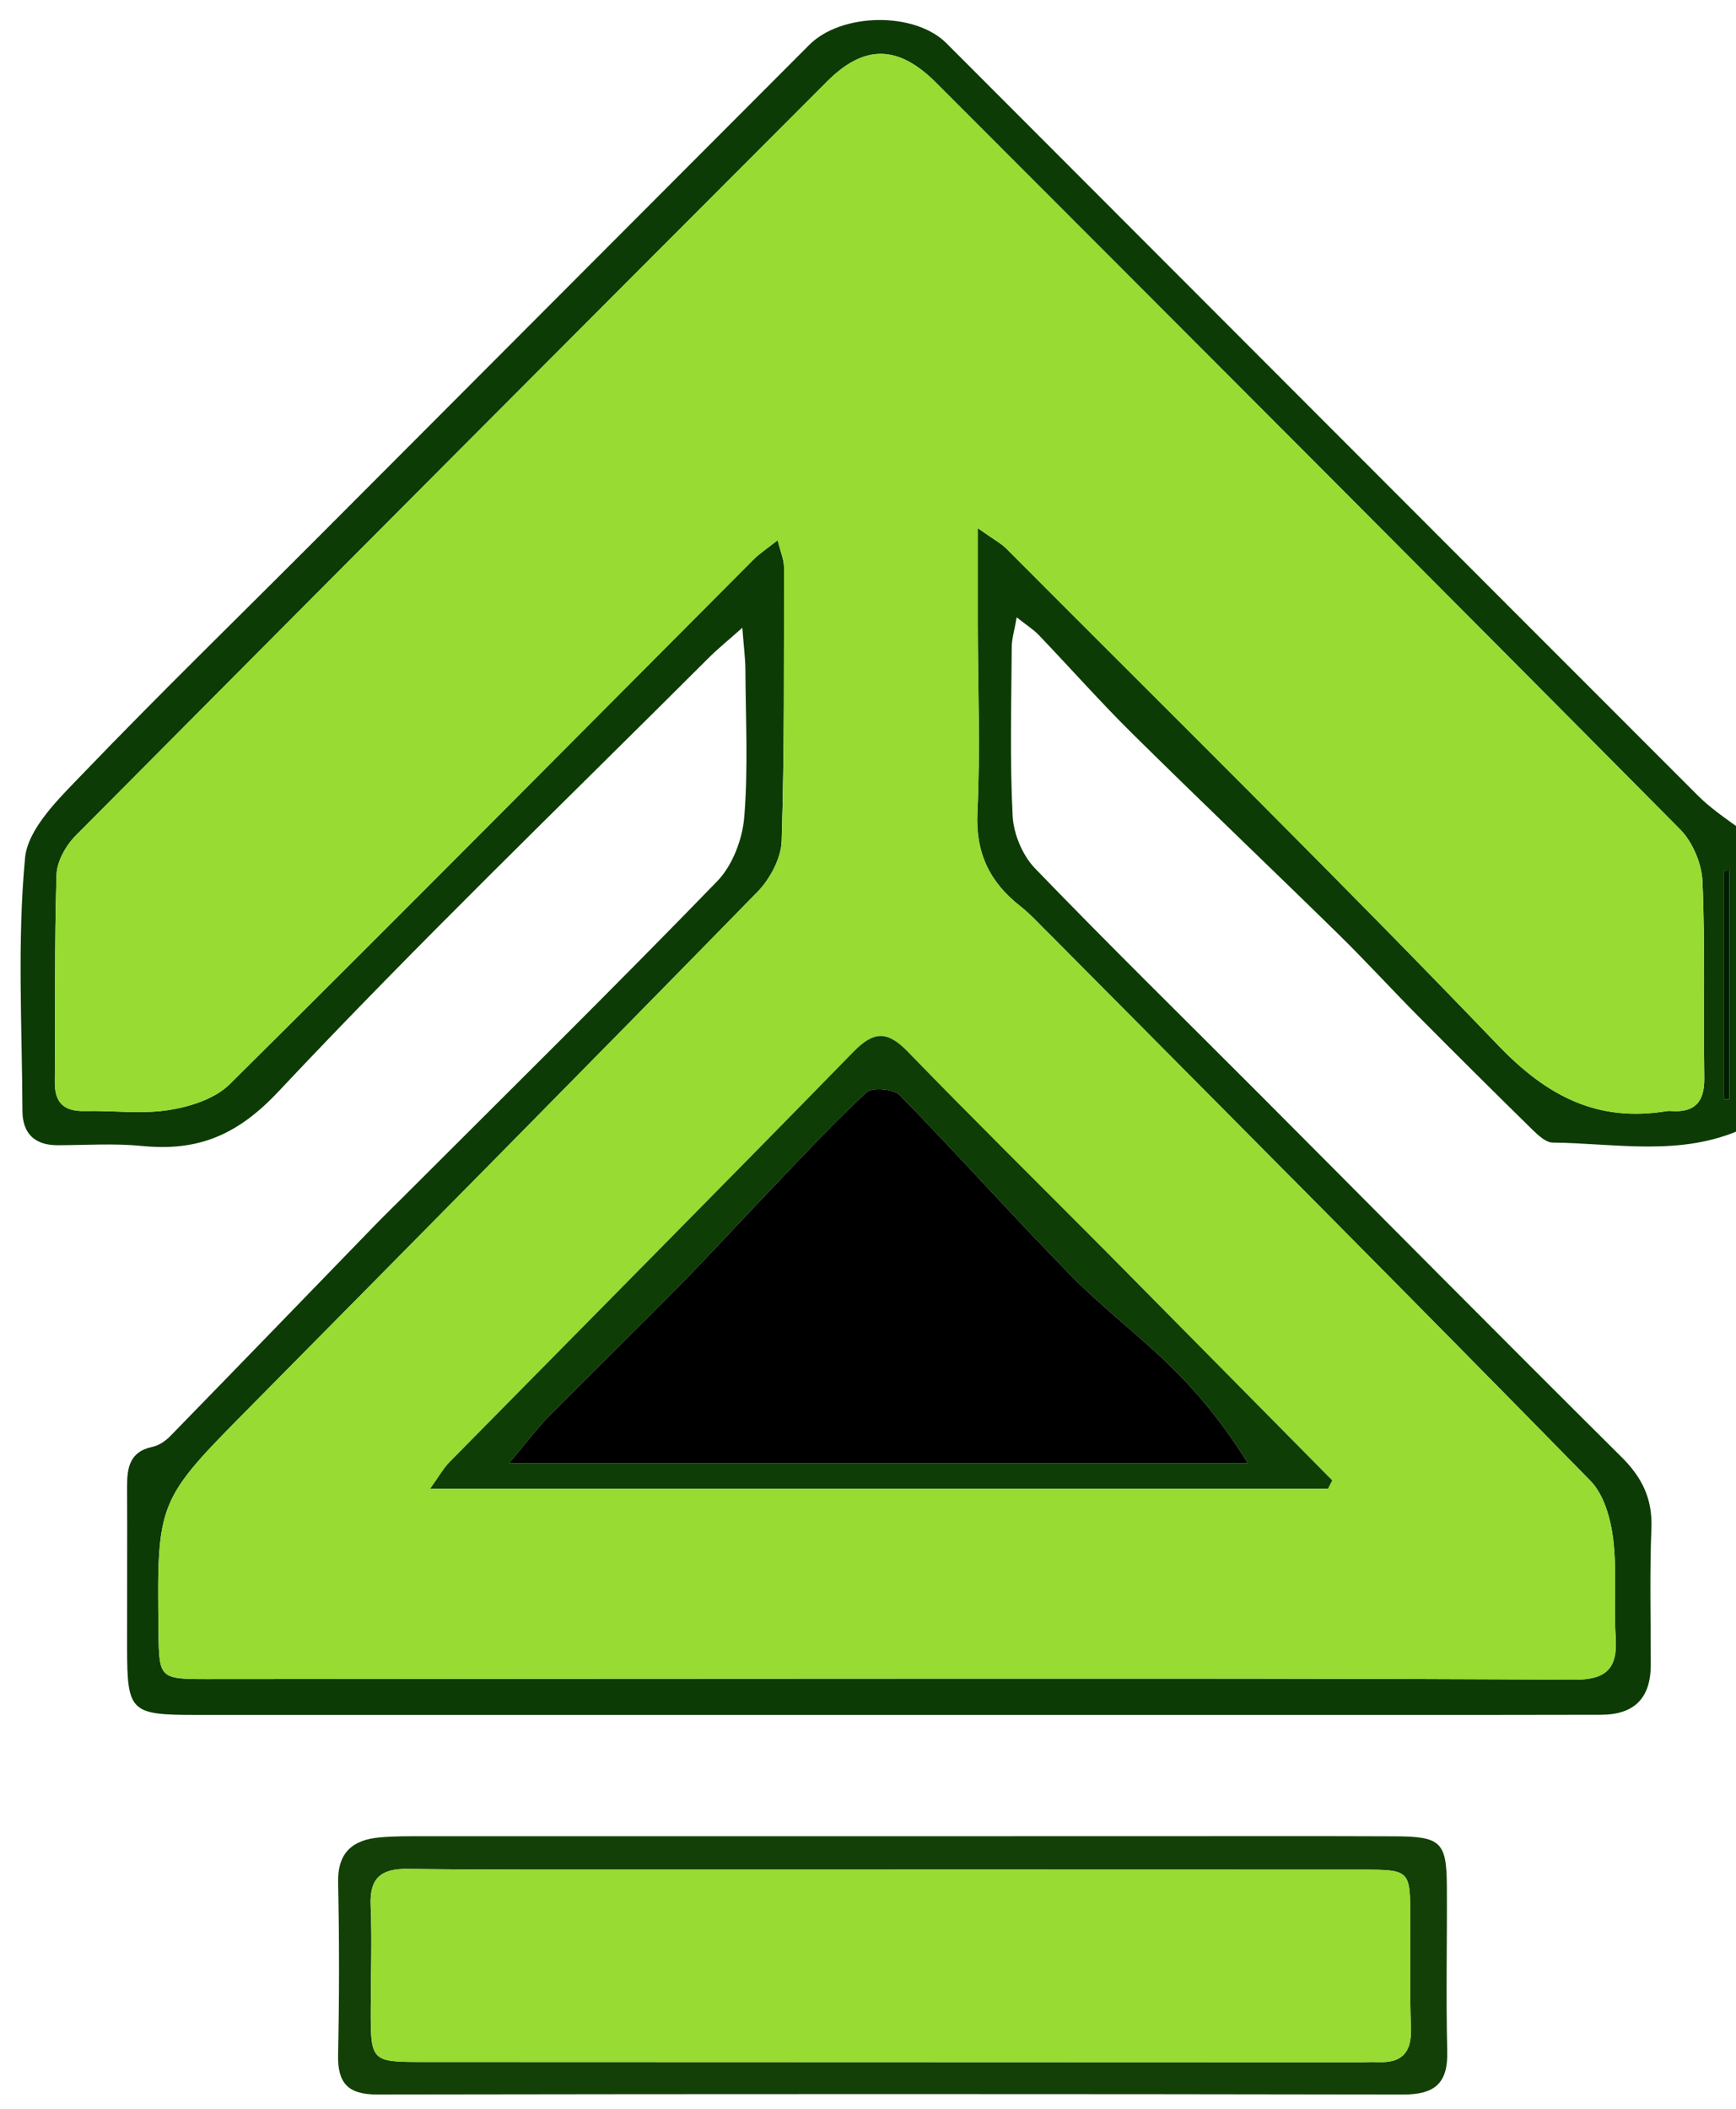 <?xml version="1.0" standalone="no"?>
<!DOCTYPE svg PUBLIC "-//W3C//DTD SVG 20010904//EN"
 "http://www.w3.org/TR/2001/REC-SVG-20010904/DTD/svg10.dtd">
<svg version="1.1" id="Layer_1" xmlns="http://www.w3.org/2000/svg" xmlns:xlink="http://www.w3.org/1999/xlink" x="0px" y="0px" width="100%" viewBox="0 0 247 300" enable-background="new 0 0 247 300" xml:space="preserve">
<path fill="#0D3B05" opacity="1" stroke="none" d=" M248,160.531   C239.146,164.564 229.964,162.602 220.905,162.506   C219.934,162.496 218.843,161.462 218.035,160.671   C212.595,155.341 207.191,149.973 201.826,144.567   C197.973,140.683 194.279,136.639 190.373,132.811   C180.665,123.298 170.814,113.929 161.147,104.375   C156.556,99.837 152.269,94.993 147.804,90.325   C147.042,89.529 146.076,88.928 144.658,87.804   C144.345,89.613 143.96,90.833 143.952,92.056   C143.9,100.054 143.674,108.066 144.08,116.043   C144.21,118.604 145.481,121.654 147.254,123.493   C157.758,134.385 168.576,144.974 179.264,155.689   C196.405,172.874 213.477,190.127 230.705,207.224   C233.641,210.138 235.13,213.16 234.964,217.344   C234.705,223.832 234.88,230.338 234.871,236.837   C234.864,241.565 232.475,243.888 227.766,243.888   C222.267,243.888 216.769,243.911 211.27,243.911   C150.116,243.913 88.962,243.915 27.808,243.91   C18.554,243.909 18.097,243.455 18.083,234.42   C18.071,226.755 18.118,219.09 18.083,211.425   C18.071,208.721 18.464,206.452 21.69,205.781   C22.605,205.591 23.547,204.948 24.218,204.26   C33.965,194.271 43.665,184.236 53.385,174.22   C54.774,172.789 56.21,171.403 57.62,169.992   C72.468,155.148 87.425,140.41 102.042,125.341   C104.208,123.109 105.632,119.389 105.891,116.234   C106.463,109.282 106.093,102.251 106.056,95.253   C106.048,93.665 105.831,92.079 105.619,89.286   C103.443,91.222 102.086,92.313 100.861,93.537   C80.351,114.022 59.452,134.144 39.608,155.256   C33.732,161.508 28.116,163.772 20.211,162.988   C16.25,162.594 12.22,162.872 8.221,162.883   C4.934,162.892 3.206,161.216 3.192,158.007   C3.139,146.011 2.445,133.946 3.561,122.054   C3.959,117.822 8.383,113.582 11.741,110.087   C22.412,98.98 33.455,88.231 44.339,77.329   C67.945,53.685 91.543,30.034 115.142,6.384   C119.721,1.795 130.141,1.625 134.66,6.148   C170.306,41.822 205.93,77.517 241.596,113.171   C243.336,114.911 245.405,116.323 247.66,117.944   C248,132.021 248,146.042 248,160.531  M149.486,133.013   C148.049,131.624 146.717,130.099 145.153,128.871   C140.79,125.447 138.784,121.295 139.066,115.521   C139.494,106.717 139.14,97.876 139.124,89.05   C139.117,84.829 139.123,80.608 139.123,75.125   C141.418,76.749 142.424,77.264 143.182,78.026   C166.582,101.514 190.221,124.772 213.177,148.688   C220.146,155.948 227.346,159.666 237.216,158.022   C237.379,157.995 237.55,158 237.715,158.013   C241.102,158.279 242.535,156.765 242.487,153.329   C242.356,144.001 242.626,134.66 242.228,125.346   C242.119,122.808 240.82,119.742 239.034,117.941   C203.838,82.449 168.497,47.101 133.163,11.745   C127.791,6.369 122.978,6.281 117.682,11.582   C82,47.296 46.343,83.034 10.764,118.851   C9.366,120.258 8.101,122.512 8.042,124.411   C7.739,134.233 7.878,144.067 7.797,153.897   C7.772,156.877 9.134,158.09 12.063,158.023   C16.06,157.931 20.134,158.49 24.035,157.876   C27.064,157.399 30.591,156.275 32.678,154.208   C57.648,129.464 82.388,104.486 107.207,79.588   C108.09,78.701 109.168,78.009 110.645,76.837   C111.062,78.534 111.547,79.589 111.546,80.643   C111.529,93.629 111.622,106.62 111.215,119.594   C111.137,122.078 109.556,125.026 107.755,126.867   C83.761,151.406 59.615,175.798 35.483,200.202   C22.349,213.485 22.329,213.465 22.555,232.229   C22.633,238.695 22.747,238.814 29.421,238.81   C62.91,238.792 96.4,238.75 129.89,238.749   C161.214,238.748 192.538,238.707 223.861,238.899   C228.509,238.928 230.179,237.387 229.881,232.843   C229.577,228.195 230.086,223.472 229.52,218.87   C229.166,215.994 228.21,212.569 226.285,210.605   C200.982,184.781 175.458,159.173 149.486,133.013  M246.061,145.471   C246.061,138.245 246.061,131.019 246.061,123.793   C245.81,123.805 245.56,123.816 245.309,123.828   C245.309,134.665 245.309,145.502 245.309,156.338   C245.56,156.338 245.81,156.337 246.061,156.336   C246.061,153.042 246.061,149.748 246.061,145.471  z"/>
<path fill="#134006" opacity="1" stroke="none" d=" M162,261.157   C174.499,261.158 186.498,261.124 198.496,261.173   C205.014,261.2 205.823,261.999 205.86,268.282   C205.906,276.114 205.723,283.95 205.916,291.778   C206.028,296.353 204.084,297.905 199.642,297.897   C150.981,297.812 102.319,297.815 53.657,297.894   C49.539,297.9 48.017,296.308 48.103,292.259   C48.275,284.097 48.282,275.926 48.106,267.764   C48.013,263.484 50.16,261.68 54.018,261.328   C56.004,261.147 58.012,261.164 60.011,261.163   C93.84,261.154 127.67,261.157 162,261.157  M94.5,265.909   C82.35,265.893 70.199,265.968 58.052,265.808   C54.224,265.757 52.572,267.072 52.74,271.02   C52.944,275.837 52.764,280.671 52.752,285.497   C52.732,293.241 52.733,293.267 60.259,293.27   C104.531,293.293 148.803,293.303 193.074,293.315   C194.073,293.316 195.073,293.246 196.07,293.29   C199.434,293.436 200.869,291.944 200.747,288.498   C200.56,283.178 200.669,277.848 200.652,272.523   C200.632,266.021 200.581,265.922 193.863,265.918   C161.076,265.899 128.288,265.909 94.5,265.909  z"/>
<path fill="#97DB33" opacity="1" stroke="none" d=" M149.738,133.262   C175.458,159.173 200.982,184.781 226.285,210.605   C228.21,212.569 229.166,215.994 229.52,218.87   C230.086,223.472 229.577,228.195 229.881,232.843   C230.179,237.387 228.509,238.928 223.861,238.899   C192.538,238.707 161.214,238.748 129.89,238.749   C96.4,238.75 62.91,238.792 29.421,238.81   C22.747,238.814 22.633,238.695 22.555,232.229   C22.329,213.465 22.349,213.485 35.483,200.202   C59.615,175.798 83.761,151.406 107.755,126.867   C109.556,125.026 111.137,122.078 111.215,119.594   C111.622,106.62 111.529,93.629 111.546,80.643   C111.547,79.589 111.062,78.534 110.645,76.837   C109.168,78.009 108.09,78.701 107.207,79.588   C82.388,104.486 57.648,129.464 32.678,154.208   C30.591,156.275 27.064,157.399 24.035,157.876   C20.134,158.49 16.06,157.931 12.063,158.023   C9.134,158.09 7.772,156.877 7.797,153.897   C7.878,144.067 7.739,134.233 8.042,124.411   C8.101,122.512 9.366,120.258 10.764,118.851   C46.343,83.034 82,47.296 117.682,11.582   C122.978,6.281 127.791,6.369 133.163,11.745   C168.497,47.101 203.838,82.449 239.034,117.941   C240.82,119.742 242.119,122.808 242.228,125.346   C242.626,134.66 242.356,144.001 242.487,153.329   C242.535,156.765 241.102,158.279 237.715,158.013   C237.55,158 237.379,157.995 237.216,158.022   C227.346,159.666 220.146,155.948 213.177,148.688   C190.221,124.772 166.582,101.514 143.182,78.026   C142.424,77.264 141.418,76.749 139.123,75.125   C139.123,80.608 139.117,84.829 139.124,89.05   C139.14,97.876 139.494,106.717 139.066,115.521   C138.784,121.295 140.79,125.447 145.153,128.871   C146.717,130.099 148.049,131.624 149.738,133.262  M156.945,177.554   C147.666,168.245 138.306,159.014 129.156,149.579   C126.31,146.644 124.37,146.588 121.451,149.576   C102.383,169.1 83.153,188.466 64.005,207.911   C63.076,208.855 62.416,210.063 61.218,211.719   C104.485,211.719 146.719,211.719 188.954,211.719   C189.153,211.331 189.353,210.942 189.552,210.553   C178.844,199.726 168.136,188.899 156.945,177.554  z"/>
<path fill="#001C00" opacity="1" stroke="none" d=" M246.061,145.962   C246.061,149.748 246.061,153.042 246.061,156.336   C245.81,156.337 245.56,156.338 245.309,156.338   C245.309,145.502 245.309,134.665 245.309,123.828   C245.56,123.816 245.81,123.805 246.061,123.793   C246.061,131.019 246.061,138.245 246.061,145.962  z"/>
<path fill="#98DB33" opacity="1" stroke="none" d=" M95,265.909   C128.288,265.909 161.076,265.899 193.863,265.918   C200.581,265.922 200.632,266.021 200.652,272.523   C200.669,277.848 200.56,283.178 200.747,288.498   C200.869,291.944 199.434,293.436 196.07,293.29   C195.073,293.246 194.073,293.316 193.074,293.315   C148.803,293.303 104.531,293.293 60.259,293.27   C52.733,293.267 52.732,293.241 52.752,285.497   C52.764,280.671 52.944,275.837 52.74,271.02   C52.572,267.072 54.224,265.757 58.052,265.808   C70.199,265.968 82.35,265.893 95,265.909  z"/>
<path fill="#0E3D05" opacity="1" stroke="none" d=" M157.186,177.813   C168.136,188.899 178.844,199.726 189.552,210.553   C189.353,210.942 189.153,211.331 188.954,211.719   C146.719,211.719 104.485,211.719 61.218,211.719   C62.416,210.063 63.076,208.855 64.005,207.911   C83.153,188.466 102.383,169.1 121.451,149.576   C124.37,146.588 126.31,146.644 129.156,149.579   C138.306,159.014 147.666,168.245 157.186,177.813  M94.5,208.109   C122.183,208.109 149.865,208.109 177.548,208.109   C174.131,202.614 170.593,198.291 166.634,194.396   C162.029,189.866 156.81,185.951 152.295,181.341   C144.081,172.958 136.261,164.188 128.059,155.793   C127.17,154.884 124.124,154.6 123.301,155.356   C118.656,159.624 114.365,164.278 109.994,168.84   C105.539,173.488 101.2,178.249 96.688,182.84   C90.553,189.081 84.271,195.178 78.121,201.405   C76.426,203.122 74.978,205.083 72.422,208.11   C80.357,208.11 86.929,208.11 94.5,208.109  z"/>
<path fill="#000000" opacity="1" stroke="none" d=" M94,208.109   C86.929,208.11 80.357,208.11 72.422,208.11   C74.978,205.083 76.426,203.122 78.121,201.405   C84.271,195.178 90.553,189.081 96.688,182.84   C101.2,178.249 105.539,173.488 109.994,168.84   C114.365,164.278 118.656,159.624 123.301,155.356   C124.124,154.6 127.17,154.884 128.059,155.793   C136.261,164.188 144.081,172.958 152.295,181.341   C156.81,185.951 162.029,189.866 166.634,194.396   C170.593,198.291 174.131,202.614 177.548,208.109   C149.865,208.109 122.183,208.109 94,208.109  z"/>
</svg>